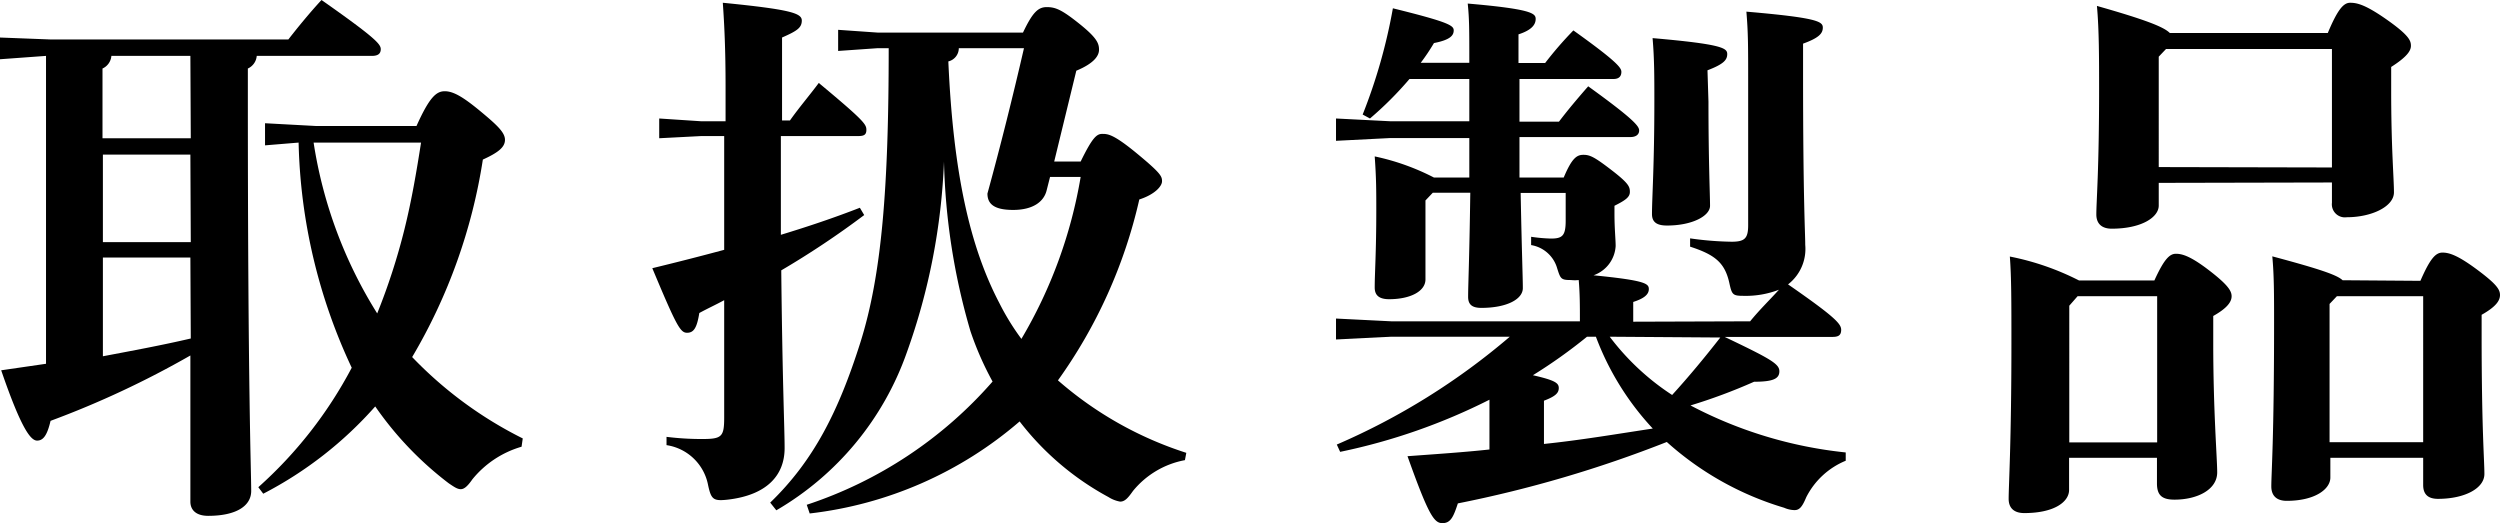 <svg xmlns="http://www.w3.org/2000/svg" viewBox="0 0 126.59 26.49"><title>bu10</title><g id="Layer_2" data-name="Layer 2"><g id="レイヤー_2" data-name="レイヤー 2"><path d="M13,2.83a.77.77,0,0,1-.45.64V4.79c0,15.12.17,19,.17,20.07,0,.76-.76,1.26-2.18,1.26-.59,0-.9-.28-.9-.72V18a47.35,47.35,0,0,1-7.08,3.31c-.17.73-.37,1-.68,1s-.78-.53-1.82-3.56l2.27-.33V2.83L0,3V1.9L2.6,2h12c.45-.58,1.07-1.34,1.68-2,2.75,1.93,3,2.24,3,2.49s-.17.34-.45.34Zm-3.36,0h-4a.77.77,0,0,1-.45.64V7H9.66Zm0,5H5.21v4.43H9.66Zm0,5.21H5.21v5c1.48-.28,3-.56,4.45-.9Zm3.78-5.68V6.24L16,6.38h5.09c.65-1.45,1-1.76,1.43-1.76s.92.28,1.79,1,1.26,1.09,1.26,1.46-.33.64-1.12,1a28,28,0,0,1-3.58,10,20.28,20.28,0,0,0,5.6,4.12l-.06.42a5,5,0,0,0-2.49,1.65c-.25.36-.42.5-.59.5s-.33-.11-.61-.3A17.12,17.12,0,0,1,19,20.58,19.55,19.55,0,0,1,13.33,25l-.25-.33a21.56,21.56,0,0,0,4.73-6.05A28.22,28.22,0,0,1,15.12,7.22Zm2.46-.14a22.77,22.77,0,0,0,3.22,8.65,32.1,32.1,0,0,0,1.38-4.26c.36-1.45.61-2.91.84-4.39H15.9Z"/><path d="M36.74,4.37c0-1.82-.06-3.11-.14-4.23,3.44.34,4,.53,4,.9s-.25.53-1,.86V6.1H40c.45-.64,1-1.28,1.46-1.9,2.32,1.93,2.41,2.1,2.41,2.38s-.17.31-.45.31H39.54c0,1.65,0,3.3,0,5,1.38-.42,2.69-.86,4-1.37l.22.37a44.41,44.41,0,0,1-4.2,2.8c.06,5.74.17,8,.17,9,0,1.38-.9,2.38-2.88,2.61-.73.08-.84,0-1-.76a2.52,2.52,0,0,0-2.1-2l0-.42a14.39,14.39,0,0,0,1.8.11c1,0,1.12-.11,1.12-1.09V15.2c-.42.23-.84.42-1.26.65-.12.75-.28,1-.62,1s-.53-.33-1.76-3.27c1.28-.31,2.49-.62,3.64-.93V6.89H35.5L33.38,7V6l2.12.14h1.24Zm4.11,21.19a21.37,21.37,0,0,0,9.41-6.24,15.76,15.76,0,0,1-1.12-2.55A33.09,33.09,0,0,1,47.8,8.18a32.26,32.26,0,0,1-1.88,9.66,15,15,0,0,1-6.61,8L39,25.45c2.21-2.13,3.47-4.65,4.56-8.09S45,9.49,45,2.44h-.56l-2,.14V1.51l2,.14H51.8C52.28.64,52.56.36,53,.36s.75.12,1.65.84,1,1,1,1.32-.28.7-1.15,1.06l-1.12,4.6h1.34c.59-1.21.81-1.4,1.09-1.4s.56,0,1.77,1,1.26,1.15,1.26,1.4-.37.67-1.15.92a25.34,25.34,0,0,1-4.12,9.16,18.4,18.4,0,0,0,6.5,3.67L60,23.3a4.44,4.44,0,0,0-2.63,1.56c-.26.37-.42.54-.65.54a1.62,1.62,0,0,1-.59-.23,14.16,14.16,0,0,1-4.5-3.83A19.71,19.71,0,0,1,41,26Zm7.7-23.12a.69.69,0,0,1-.53.67c.25,5.65,1.09,9.38,2.58,12.23a12.32,12.32,0,0,0,1.12,1.82,23.83,23.83,0,0,0,3-8.2H53.17L53,9.63c-.14.59-.7,1-1.7,1S50,10.3,50,9.8c.67-2.44,1.29-4.93,1.85-7.36Z"/><path d="M88.62,16.27c.48-.59,1-1.09,1.46-1.6a4.65,4.65,0,0,1-1.8.31c-.53,0-.58-.06-.7-.59-.22-1.06-.7-1.48-2-1.9l0-.42a16.23,16.23,0,0,0,2.1.17c.67,0,.84-.17.84-.84V4.14c0-1.82,0-2.49-.09-3.55,3.61.31,3.87.5,3.87.81s-.23.53-1,.81V3.7c0,6.44.11,8.06.11,8.7a2.27,2.27,0,0,1-.87,2c2.38,1.65,2.69,2,2.69,2.3s-.17.36-.45.36H87.33c2.35,1.12,2.77,1.37,2.77,1.74s-.3.53-1.28.53a28.06,28.06,0,0,1-3.22,1.2,21.63,21.63,0,0,0,7.86,2.38l0,.42a3.9,3.9,0,0,0-2,1.85c-.2.48-.34.65-.59.65a1.39,1.39,0,0,1-.53-.12,15.5,15.5,0,0,1-5.94-3.33,61.43,61.43,0,0,1-10.58,3.11c-.22.67-.36,1-.78,1s-.7-.39-1.77-3.39c1.49-.11,2.86-.2,4.15-.34V20.24a30.47,30.47,0,0,1-7.56,2.64l-.17-.37a34.48,34.48,0,0,0,8.76-5.46h-6l-2.8.14V16.13l2.8.14H80v-.09c0-.64,0-1.31-.06-2a1.71,1.71,0,0,1-.39,0c-.51,0-.53-.06-.7-.59a1.65,1.65,0,0,0-1.32-1.18l0-.42a8.22,8.22,0,0,0,1,.09c.58,0,.75-.14.75-.9V9.77H77c.06,3.11.11,4.26.11,4.82s-.81,1-2.1,1c-.47,0-.67-.17-.67-.56,0-.62.06-1.74.11-5.27H72.55l-.37.39v4c0,.59-.75,1-1.84,1-.51,0-.73-.2-.73-.59,0-.73.08-1.79.08-3.92,0-1,0-1.6-.08-2.72a11.84,11.84,0,0,1,3,1.07h1.79c0-.67,0-1.37,0-2h-4l-2.75.14V6l2.75.14h4V4H71.37a17.66,17.66,0,0,1-2,2L69,5.8A27.66,27.66,0,0,0,70.53.42c2.83.7,3.08.87,3.08,1.12s-.17.48-1,.64a10.38,10.38,0,0,1-.67,1h2.46c0-1.71,0-2.21-.08-3,3.25.28,3.44.5,3.44.78s-.19.56-.87.78V3.19h1.35a18.57,18.57,0,0,1,1.43-1.65c2.24,1.6,2.43,1.9,2.43,2.1S82,4,81.7,4H76.94V6.16h2c.45-.59.87-1.09,1.48-1.79C82.82,6.1,83,6.41,83,6.61s-.16.33-.44.33H76.94c0,.68,0,1.38,0,2.05h2.24c.42-1,.67-1.15,1-1.15s.56.11,1.43.78.92.84.92,1.1-.22.42-.78.7v.39c0,.78.06,1.31.06,1.65a1.67,1.67,0,0,1-1.12,1.48c2.63.26,2.8.42,2.8.7s-.26.48-.79.65v1ZM78.18,22.48c1.84-.19,3.66-.5,5.51-.78a14,14,0,0,1-2.88-4.65h-.45A26,26,0,0,1,77.62,19c1.14.26,1.31.4,1.31.65s-.17.42-.75.64Zm3.33-5.43A12.5,12.5,0,0,0,84.67,20c.84-.92,1.65-1.9,2.44-2.91Zm5-11.9c0,3,.08,4.76.08,5.27s-.89,1-2.18,1c-.5,0-.76-.16-.76-.58,0-.82.12-2.47.12-5.72,0-1.23,0-2.15-.09-3.19,3.56.31,3.78.51,3.78.81s-.19.51-1,.82Z"/><path d="M109.09,14.2c.5-1.1.78-1.35,1.09-1.35s.73.11,1.68.84S113,14.73,113,15s-.2.59-.93,1v1.37c0,3.45.2,5.83.2,6.55,0,.87-1,1.38-2.16,1.38-.61,0-.89-.2-.89-.82V23.18h-4.45v1.63c0,.59-.73,1.17-2.27,1.17-.51,0-.79-.25-.79-.72,0-.68.14-2.89.14-7.87,0-2.07,0-3.36-.08-4.4a13.4,13.4,0,0,1,3.5,1.21ZM105.2,15l-.42.48V22.4h4.45V15Zm4.11-5.74v1.15c0,.59-.87,1.17-2.38,1.17-.5,0-.78-.25-.78-.72,0-.68.14-2.24.14-6.36,0-1.48,0-3-.11-4.2,2.46.7,3.38,1.06,3.69,1.37h8C118.36.5,118.66.14,119,.14s.76.08,1.88.87,1.2,1.06,1.2,1.31-.2.56-1,1.07v1.2c0,2.94.14,4.43.14,5.15S120.09,11,118.83,11a.66.66,0,0,1-.75-.73V9.24Zm8.77-.78v-6h-8.4l-.37.39V8.46Zm4.48,5.74c.5-1.15.78-1.43,1.12-1.43s.78.14,1.76.87,1.15,1,1.15,1.28-.2.59-.93,1v1c0,4.82.14,6.33.14,7.06s-1,1.26-2.35,1.26c-.47,0-.75-.2-.75-.7V23.18H118v1c0,.59-.78,1.18-2.21,1.18-.5,0-.78-.25-.78-.73,0-.67.14-2.41.14-8.29,0-1.4,0-2.41-.09-3.36,2.5.67,3.28.95,3.56,1.21Zm-4.23.78-.37.39v7h4.74V15Z"/></g></g></svg>